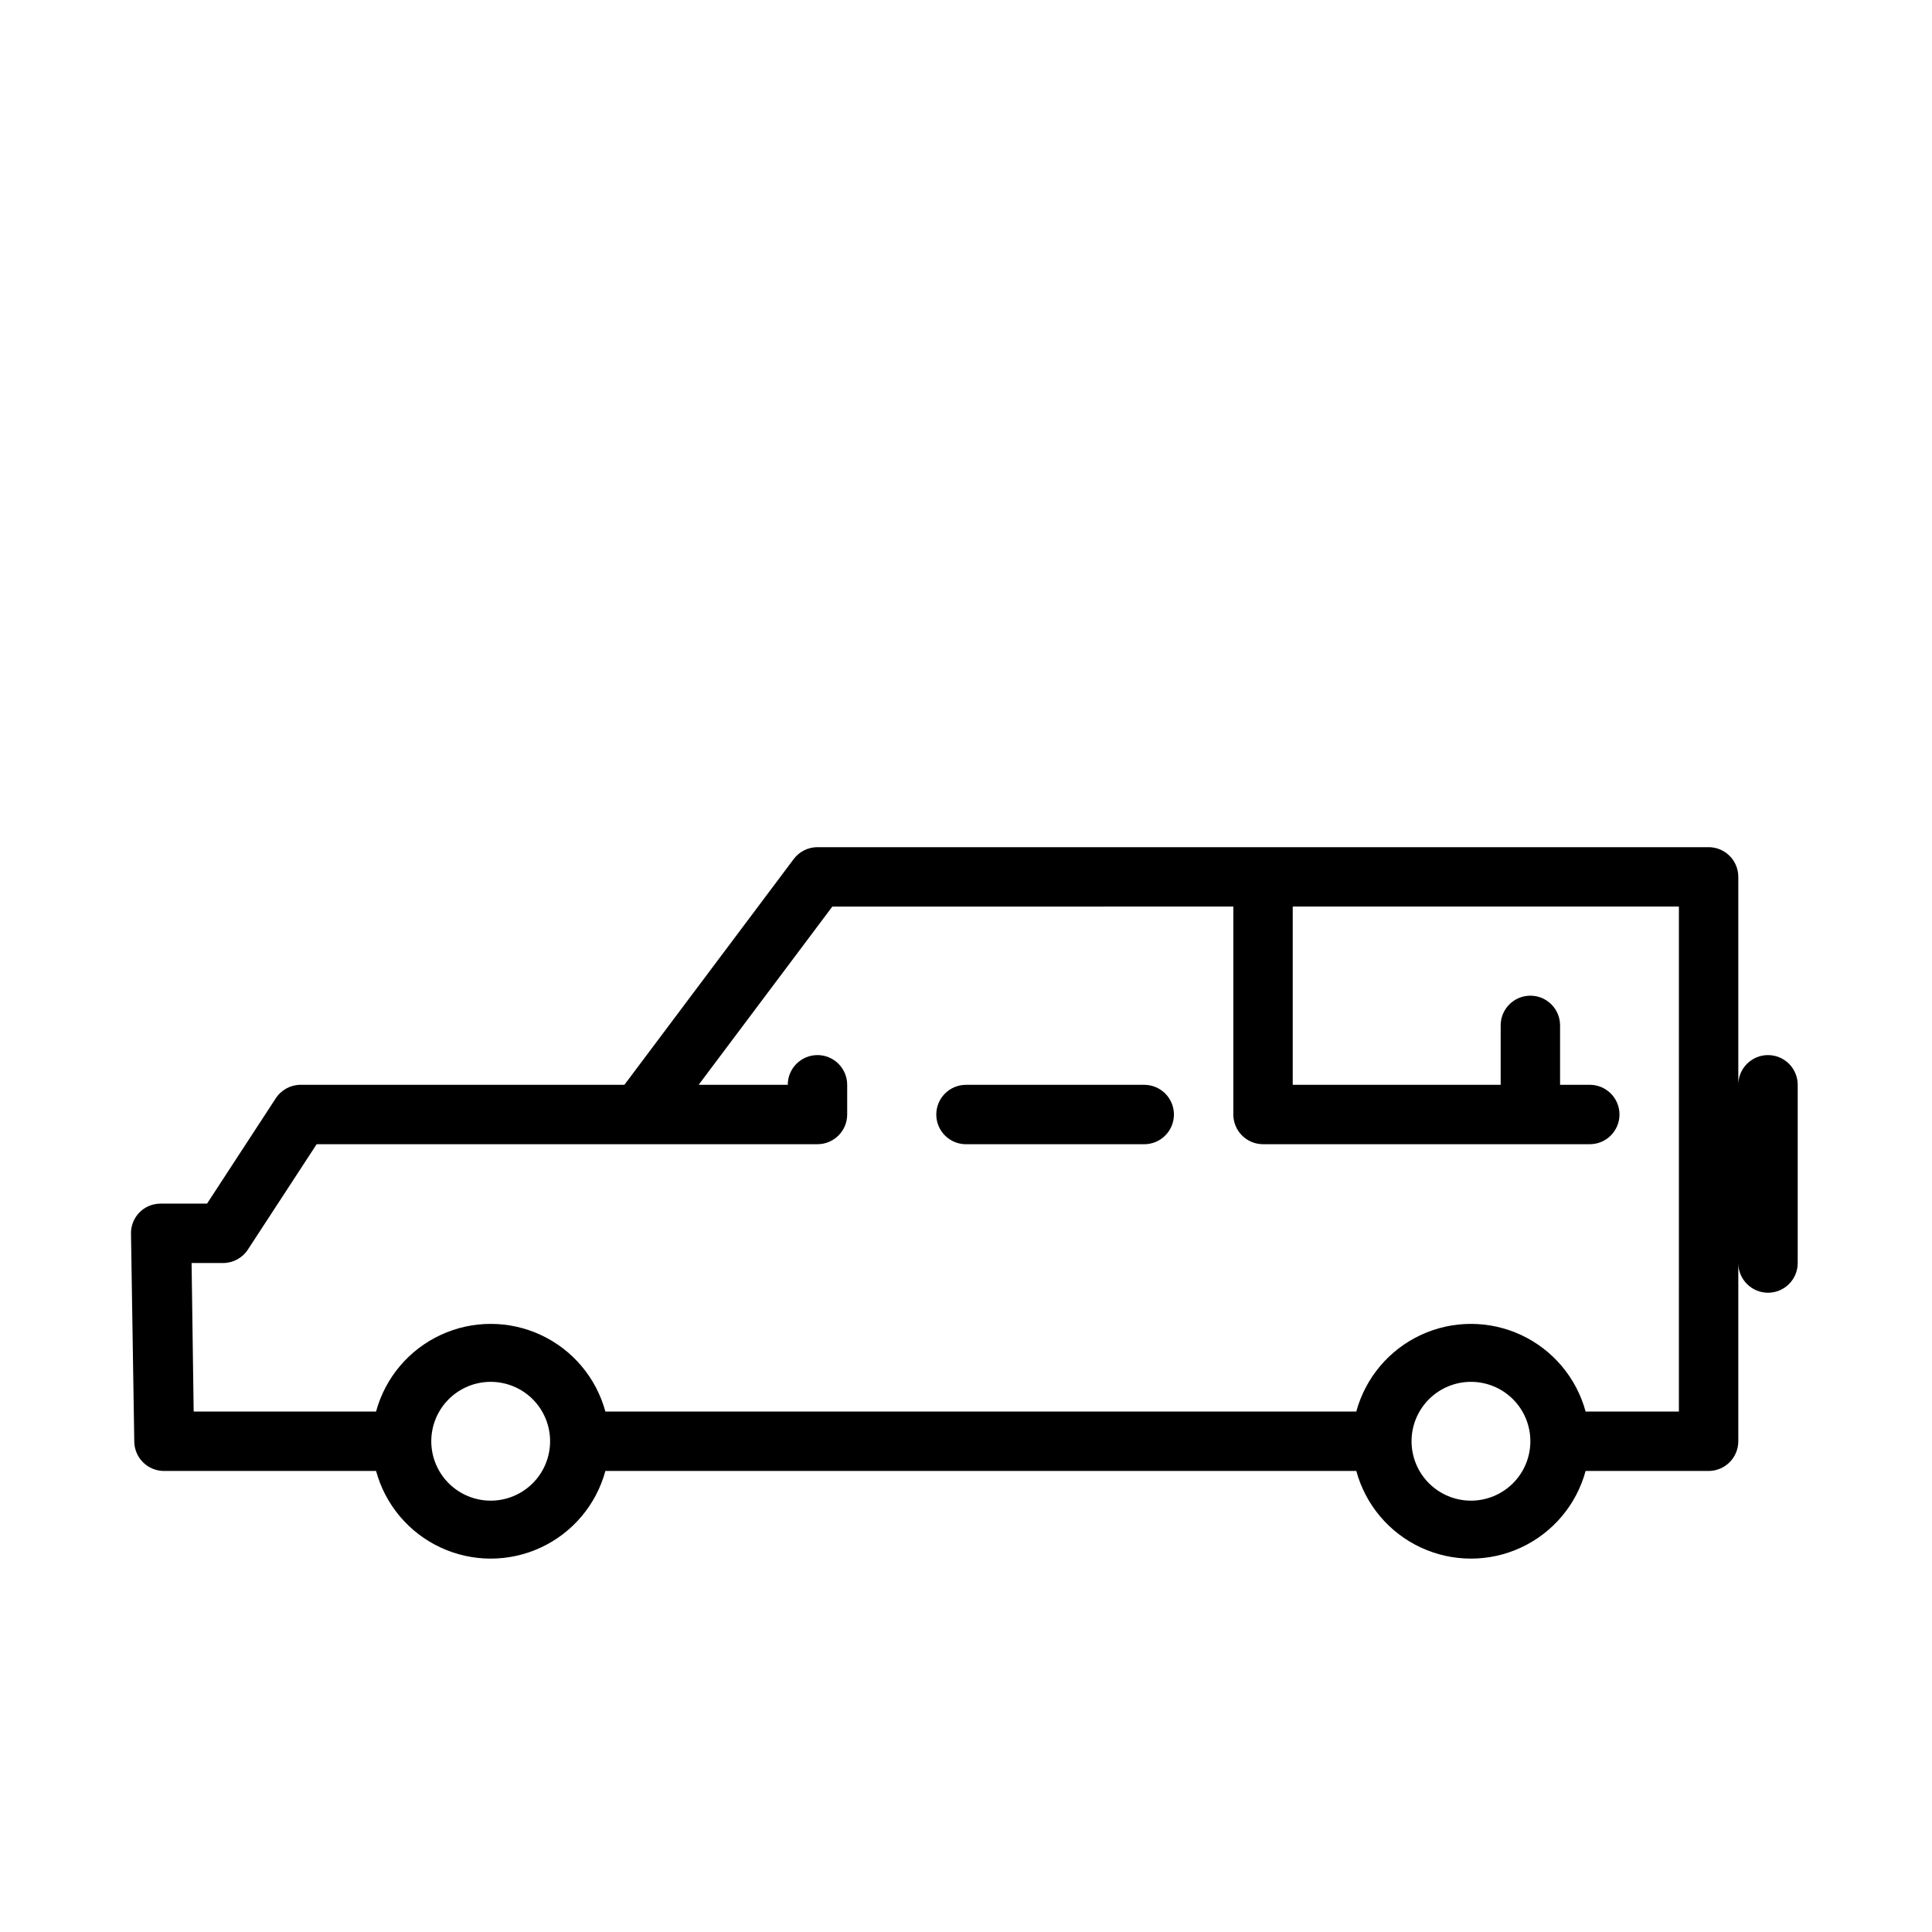 <?xml version="1.0" encoding="UTF-8"?>
<!-- Uploaded to: SVG Repo, www.svgrepo.com, Generator: SVG Repo Mixer Tools -->
<svg fill="#000000" width="800px" height="800px" version="1.1" viewBox="144 144 512 512" xmlns="http://www.w3.org/2000/svg">
 <g>
  <path d="m447.23 431.49h-47.23c-4.348 0-7.875 3.523-7.875 7.871s3.527 7.871 7.875 7.871h47.23c4.348 0 7.871-3.523 7.871-7.871s-3.523-7.871-7.871-7.871z"/>
  <path d="m612.54 423.61c-4.348 0-7.871 3.527-7.871 7.875v-55.105c0-2.09-0.832-4.09-2.305-5.566-1.477-1.477-3.481-2.305-5.566-2.305h-236.16c-2.477 0-4.809 1.164-6.297 3.148l-44.871 59.828h-85.805c-2.676 0.004-5.168 1.367-6.613 3.621l-18.184 27.867h-12.359c-2.102 0.008-4.113 0.855-5.586 2.359-1.465 1.52-2.262 3.559-2.207 5.668l0.867 54.945c0 2.09 0.828 4.09 2.305 5.566 1.477 1.477 3.481 2.309 5.566 2.309h56.207c2.434 8.957 8.695 16.383 17.113 20.293 8.414 3.914 18.129 3.914 26.547 0 8.418-3.91 14.68-11.336 17.113-20.293h199c2.434 8.957 8.695 16.383 17.113 20.293 8.414 3.914 18.129 3.914 26.547 0 8.414-3.91 14.676-11.336 17.109-20.293h32.594c2.086 0 4.09-0.832 5.566-2.309 1.473-1.477 2.305-3.477 2.305-5.566v-47.23c0 4.348 3.523 7.871 7.871 7.871 4.348 0 7.871-3.523 7.871-7.871v-47.23c0-2.09-0.828-4.09-2.305-5.566s-3.477-2.309-5.566-2.309zm-338.5 118.08c-4.176 0-8.18-1.66-11.133-4.613-2.953-2.949-4.613-6.957-4.613-11.133s1.66-8.18 4.613-11.133c2.953-2.949 6.957-4.609 11.133-4.609s8.18 1.66 11.133 4.609c2.953 2.953 4.609 6.957 4.609 11.133s-1.656 8.184-4.609 11.133c-2.953 2.953-6.957 4.613-11.133 4.613zm259.78 0c-4.176 0-8.18-1.66-11.133-4.613-2.953-2.949-4.613-6.957-4.613-11.133s1.66-8.18 4.613-11.133c2.953-2.949 6.957-4.609 11.133-4.609s8.18 1.66 11.133 4.609c2.953 2.953 4.609 6.957 4.609 11.133s-1.656 8.184-4.609 11.133c-2.953 2.953-6.957 4.613-11.133 4.613zm55.105-23.617h-24.723c-2.434-8.957-8.695-16.383-17.109-20.297-8.418-3.91-18.133-3.91-26.547 0-8.418 3.914-14.68 11.34-17.113 20.297h-199c-2.434-8.957-8.695-16.383-17.113-20.297-8.418-3.91-18.133-3.91-26.547 0-8.418 3.914-14.68 11.34-17.113 20.297h-48.336l-0.551-39.359h8.426c2.648-0.031 5.102-1.391 6.531-3.621l18.188-27.867h132.72c2.09 0 4.09-0.828 5.566-2.305 1.477-1.477 2.309-3.481 2.309-5.566v-7.871c0-4.348-3.527-7.875-7.875-7.875-4.348 0-7.871 3.527-7.871 7.875h-23.617l35.426-47.23 106.27-0.004v55.105c0 2.086 0.828 4.09 2.305 5.566 1.477 1.477 3.481 2.305 5.566 2.305h86.594c4.348 0 7.871-3.523 7.871-7.871s-3.523-7.871-7.871-7.871h-7.875v-15.746c0-4.348-3.523-7.871-7.871-7.871s-7.871 3.523-7.871 7.871v15.742l-55.105 0.004v-47.234h102.34z"/>
 </g>
</svg>